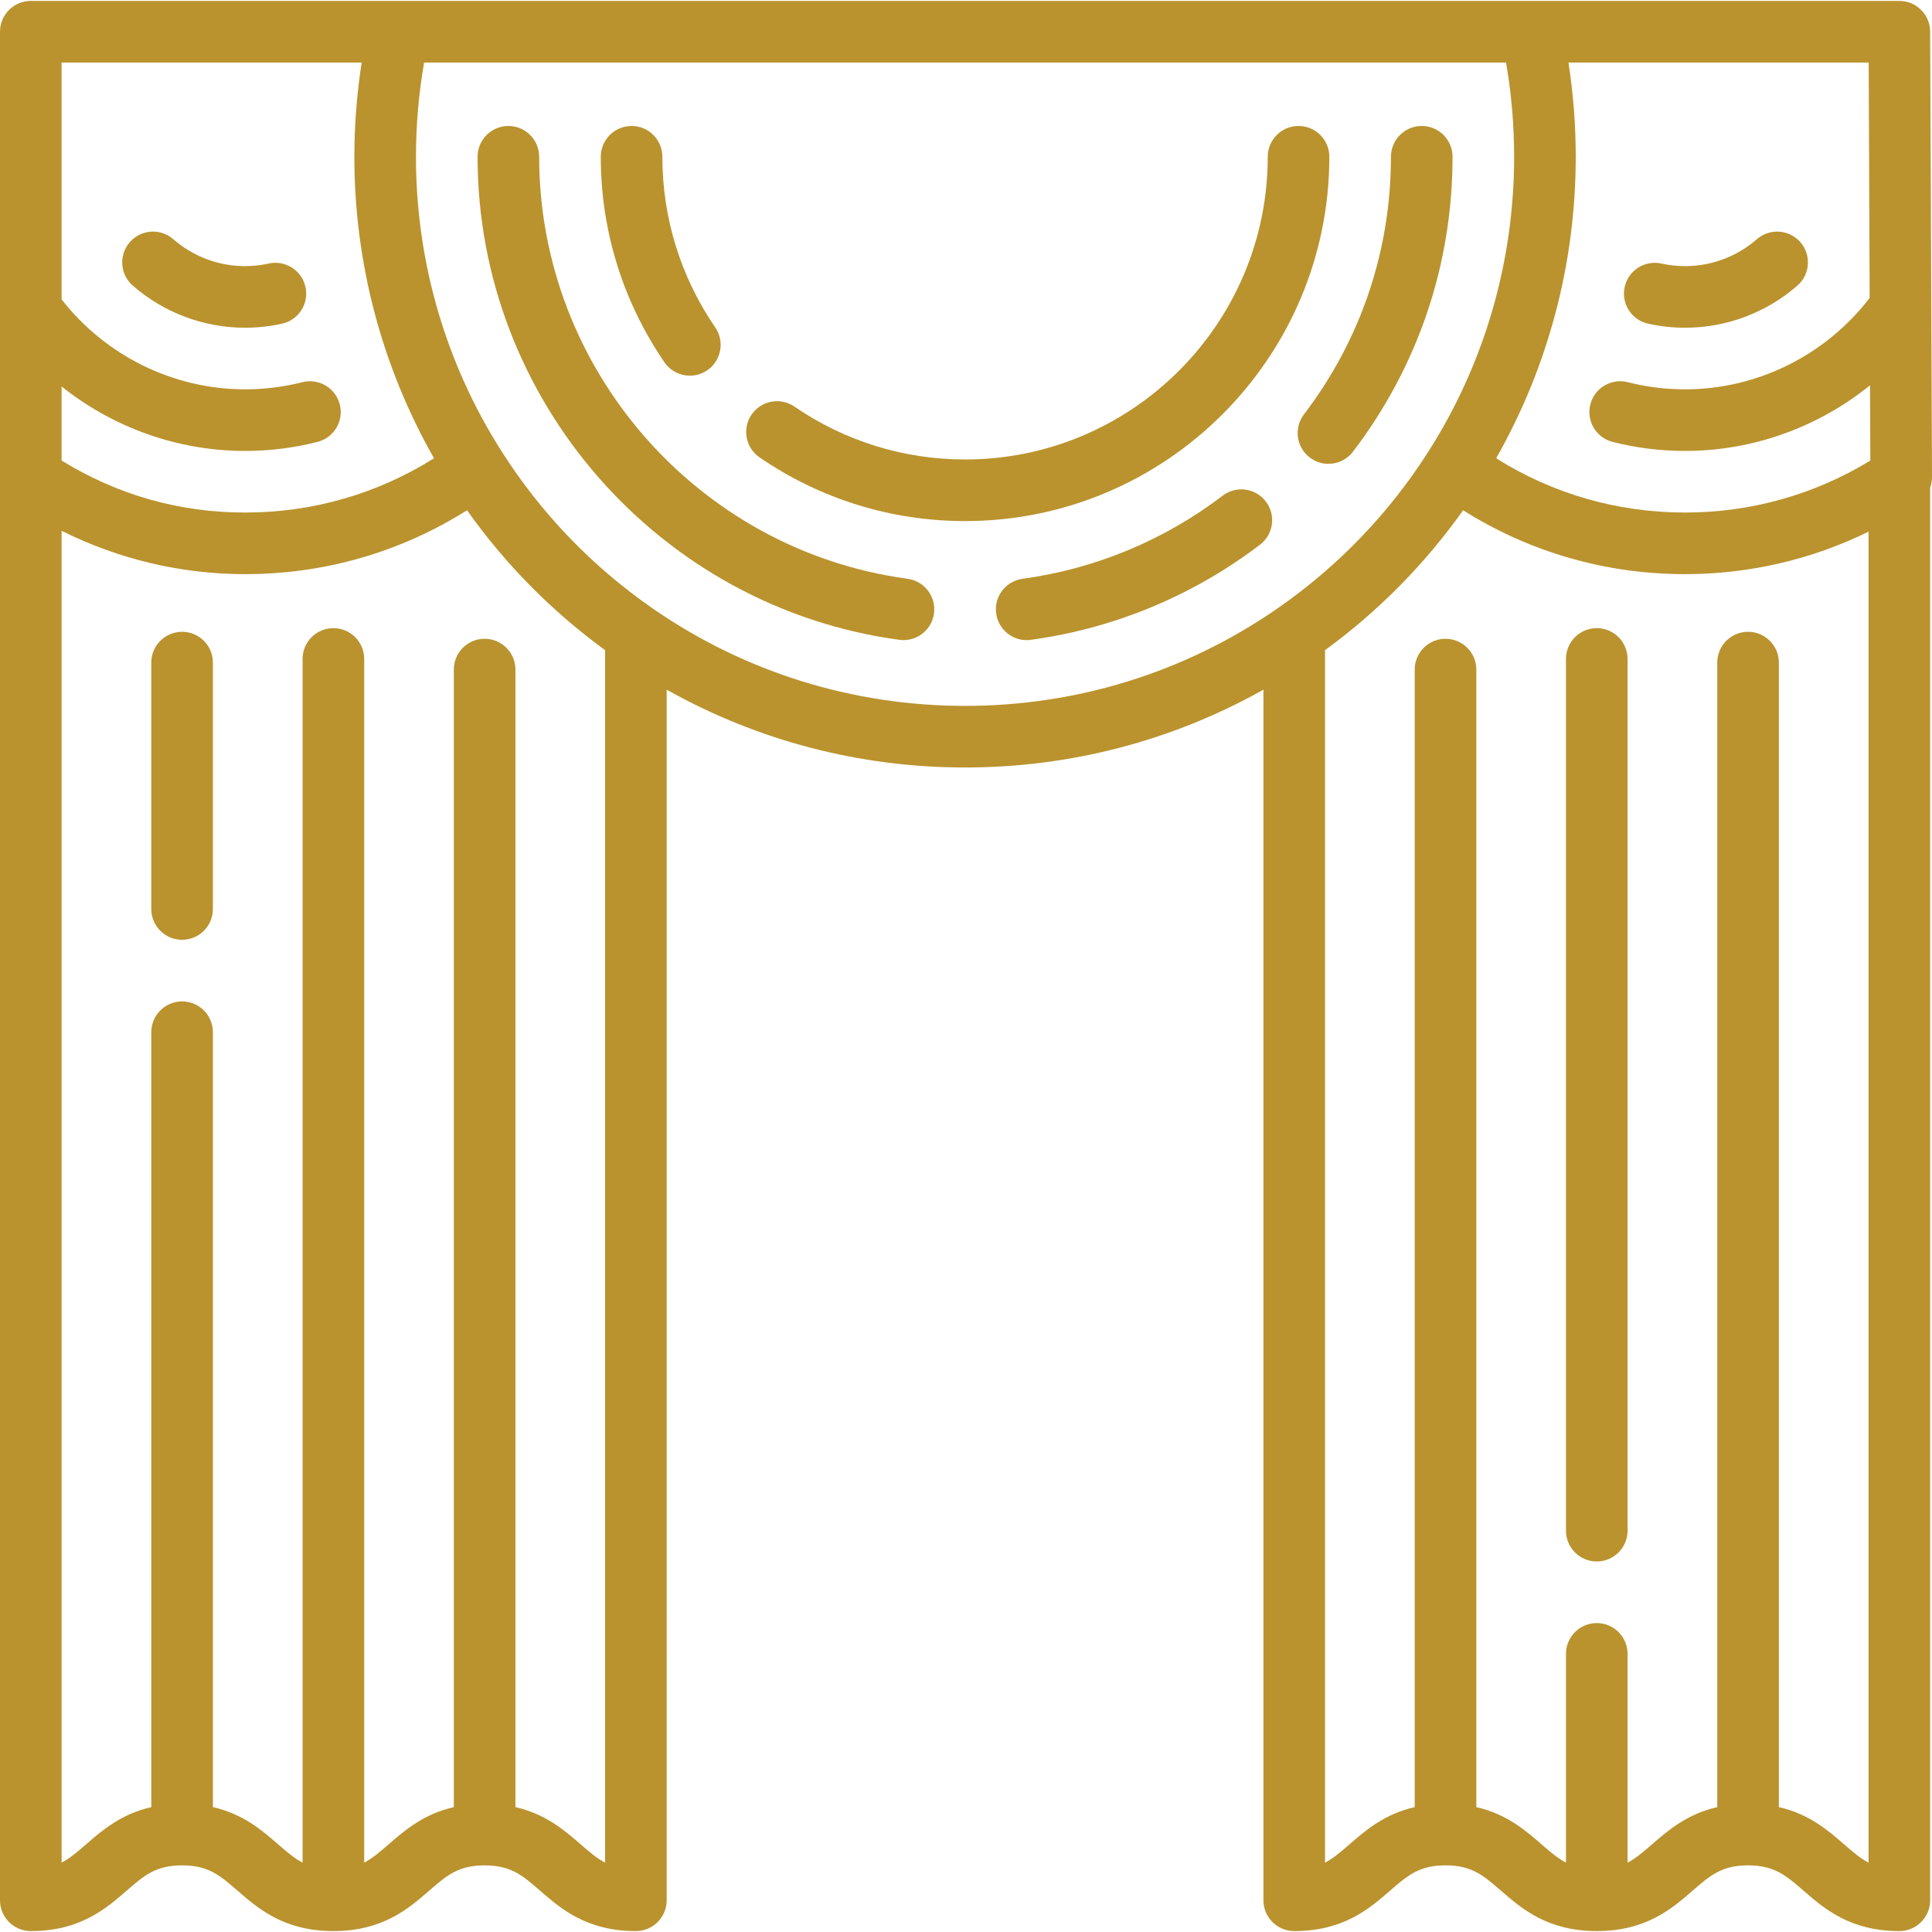 <?xml version="1.0" encoding="iso-8859-1"?>
<!-- Generator: Adobe Illustrator 19.0.0, SVG Export Plug-In . SVG Version: 6.00 Build 0)  -->
<svg xmlns="http://www.w3.org/2000/svg" xmlns:xlink="http://www.w3.org/1999/xlink" version="1.1" id="Capa_1" x="0px" y="0px" viewBox="0 0 470.45 470.45" style="enable-background:new 0 0 470.45 470.45;" xml:space="preserve" width="70px" height="70px">
<g>
	<path d="M32.332,69.549c7.588,6.614,17.297,10.256,27.338,10.256c3.036,0,6.071-0.333,9.02-0.989   c4.043-0.9,6.591-4.907,5.691-8.951c-0.899-4.042-4.903-6.59-8.951-5.691c-1.88,0.418-3.818,0.631-5.76,0.631   c-6.417,0-12.625-2.331-17.481-6.564c-3.123-2.721-7.86-2.397-10.582,0.726C28.885,62.089,29.21,66.827,32.332,69.549z" fill="#ba932e"/>
	<path d="M470.45,116.194L470,7.694c-0.018-4.13-3.37-7.469-7.5-7.469h-89.657c-0.019,0-0.038,0-0.056,0H97.205   c-0.029,0-89.705,0-89.705,0c-4.142,0-7.5,3.358-7.5,7.5v455c0,4.142,3.358,7.5,7.5,7.5c12.012,0,18.292-5.455,23.338-9.838   c4.272-3.71,7.094-6.162,13.502-6.162c6.407,0,9.229,2.452,13.501,6.162c5.046,4.383,11.326,9.838,23.338,9.838   c12.007,0,18.285-5.454,23.329-9.837c4.271-3.711,7.093-6.163,13.501-6.163s9.23,2.452,13.501,6.163   c5.044,4.383,11.322,9.837,23.329,9.837c4.142,0,7.5-3.358,7.5-7.5V167.937c22.12,12.417,46.97,18.948,72.66,18.948   c25.682,0,50.529-6.53,72.65-18.948v294.788c0,4.142,3.357,7.5,7.5,7.5c12.013,0,18.292-5.455,23.338-9.838   c4.272-3.71,7.095-6.162,13.502-6.162c6.408,0,9.23,2.452,13.501,6.163c5.045,4.383,11.322,9.837,23.329,9.837   c12.013,0,18.292-5.455,23.338-9.838c4.272-3.71,7.095-6.162,13.502-6.162c6.408,0,9.23,2.452,13.503,6.163   c5.046,4.383,11.325,9.837,23.338,9.837c4.143,0,7.5-3.358,7.5-7.5V118.758C470.292,117.946,470.453,117.081,470.45,116.194z    M455.269,72.545c-10.709,13.962-27.356,22.26-44.938,22.26c-4.738,0-9.435-0.584-13.958-1.738c-4.012-1.022-8.097,1.4-9.12,5.415   c-1.023,4.014,1.401,8.097,5.415,9.12c5.733,1.461,11.676,2.203,17.663,2.203c16.523,0,32.403-5.776,45.027-15.98l0.076,18.319   c-13.557,8.294-29.076,12.661-45.103,12.661c-16.475,0-32.246-4.552-46.01-13.216C377.007,89.281,383.7,64.058,383.7,38.175   c0-7.71-0.602-15.394-1.772-22.95h73.104L455.269,72.545z M88.07,15.225c-1.175,7.572-1.78,15.256-1.78,22.95   c0,25.875,6.697,51.1,19.389,73.415c-13.763,8.664-29.534,13.215-46.009,13.215c-16.004,0-31.013-4.258-44.67-12.664V94.106   c12.566,10.027,28.301,15.699,44.67,15.699c5.992,0,11.932-0.741,17.656-2.204c4.014-1.025,6.436-5.109,5.411-9.123   c-1.025-4.013-5.108-6.435-9.123-5.411c-4.512,1.152-9.204,1.737-13.944,1.737c-17.434,0-33.953-8.158-44.67-21.907V15.225H88.07z    M141.35,449.065c-3.872-3.364-8.481-7.35-15.839-9.026V163.045c0-4.142-3.358-7.5-7.5-7.5s-7.5,3.358-7.5,7.5v276.994   c-7.358,1.677-11.968,5.663-15.839,9.026c-2.15,1.868-3.933,3.416-5.991,4.493V160.455c0-4.142-3.358-7.5-7.5-7.5   s-7.5,3.358-7.5,7.5V453.56c-2.062-1.078-3.848-2.627-6.001-4.498c-3.872-3.363-8.481-7.348-15.838-9.025V251.345   c0-4.142-3.358-7.5-7.5-7.5s-7.5,3.358-7.5,7.5v188.693c-7.357,1.677-11.967,5.662-15.839,9.025   c-2.154,1.871-3.939,3.422-6.001,4.5v-324.31c13.892,6.924,29.105,10.553,44.67,10.553c19.354,0,37.883-5.358,54.052-15.555   c9.297,13.108,20.569,24.534,33.619,34.071v295.238C145.283,452.482,143.5,450.933,141.35,449.065z M159.294,148.411   c-0.144-0.107-0.291-0.209-0.442-0.305c-14.792-10.281-27.17-23.173-36.792-38.333c-13.588-21.385-20.77-46.143-20.77-71.597   c0-7.706,0.672-15.399,1.979-22.95h263.46c1.301,7.532,1.97,15.225,1.97,22.95c0,25.465-7.179,50.223-20.761,71.598   c-9.63,15.16-22.011,28.053-36.792,38.327c-0.157,0.1-0.309,0.205-0.458,0.316c-22.322,15.352-48.487,23.469-75.689,23.469   C207.787,171.885,181.613,163.765,159.294,148.411z M448.999,449.063c-3.872-3.363-8.481-7.348-15.839-9.025V161.345   c0-4.142-3.357-7.5-7.5-7.5s-7.5,3.358-7.5,7.5v278.693c-7.357,1.677-11.966,5.662-15.838,9.025   c-2.154,1.871-3.94,3.42-6.002,4.498v-50.835c0-4.142-3.357-7.5-7.5-7.5s-7.5,3.358-7.5,7.5v50.833   c-2.057-1.078-3.841-2.625-5.99-4.493c-3.872-3.364-8.481-7.35-15.84-9.027V163.045c0-4.142-3.357-7.5-7.5-7.5s-7.5,3.358-7.5,7.5   v276.993c-7.357,1.677-11.966,5.662-15.838,9.025c-2.154,1.871-3.939,3.422-6.002,4.5V158.322   c13.045-9.533,24.32-20.96,33.626-34.073c16.169,10.198,34.7,15.557,54.054,15.557c15.627,0,30.84-3.557,44.67-10.343v324.1   C452.938,452.485,451.153,450.934,448.999,449.063z" fill="#ba932e"/>
	<path d="M401.31,78.816c2.949,0.656,5.983,0.989,9.021,0.989c10.041,0,19.749-3.643,27.337-10.256   c3.123-2.722,3.447-7.459,0.726-10.582c-2.722-3.122-7.459-3.447-10.581-0.726c-4.856,4.233-11.064,6.564-17.481,6.564   c-1.942,0-3.881-0.212-5.761-0.631c-4.042-0.897-8.051,1.648-8.951,5.691C394.719,73.909,397.267,77.916,401.31,78.816z" fill="#ba932e"/>
	<path d="M44.34,153.845c-4.142,0-7.5,3.358-7.5,7.5v60c0,4.142,3.358,7.5,7.5,7.5s7.5-3.358,7.5-7.5v-60   C51.84,157.203,48.482,153.845,44.34,153.845z" fill="#ba932e"/>
	<path d="M388.82,152.955c-4.143,0-7.5,3.358-7.5,7.5v212.27c0,4.142,3.357,7.5,7.5,7.5s7.5-3.358,7.5-7.5v-212.27   C396.32,156.313,392.962,152.955,388.82,152.955z" fill="#ba932e"/>
	<path d="M167.991,91.479c1.461,0,2.938-0.426,4.234-1.315c3.416-2.342,4.287-7.01,1.944-10.427   c-8.426-12.289-12.879-26.661-12.879-41.562c0-4.142-3.358-7.5-7.5-7.5s-7.5,3.358-7.5,7.5c0,17.942,5.363,35.247,15.508,50.044   C163.251,90.339,165.601,91.479,167.991,91.479z" fill="#ba932e"/>
	<path d="M323.7,38.175c0-4.142-3.357-7.5-7.5-7.5s-7.5,3.358-7.5,7.5c0,40.644-33.062,73.71-73.7,73.71   c-14.901,0-29.273-4.454-41.562-12.879c-3.417-2.343-8.084-1.472-10.427,1.944c-2.342,3.417-1.472,8.084,1.944,10.427   c14.797,10.146,32.103,15.508,50.044,15.508C283.91,126.885,323.7,87.09,323.7,38.175z" fill="#ba932e"/>
	<path d="M221.007,140.938C169.86,134.01,131.29,89.832,131.29,38.175c0-4.142-3.358-7.5-7.5-7.5s-7.5,3.358-7.5,7.5   c0,59.128,44.153,109.696,102.703,117.627c0.342,0.046,0.681,0.069,1.016,0.069c3.695,0,6.913-2.731,7.423-6.494   C227.988,145.272,225.111,141.494,221.007,140.938z" fill="#ba932e"/>
	<path d="M318.94,111.413c1.358,1.035,2.955,1.535,4.54,1.535c2.261,0,4.496-1.018,5.972-2.955   C345.315,89.173,353.7,64.339,353.7,38.175c0-4.142-3.357-7.5-7.5-7.5s-7.5,3.358-7.5,7.5c0,22.852-7.324,44.542-21.18,62.727   C315.01,104.196,315.646,108.902,318.94,111.413z" fill="#ba932e"/>
	<path d="M308.239,122.116c-2.511-3.293-7.216-3.929-10.512-1.418c-14.234,10.851-31.086,17.85-48.733,20.24   c-4.104,0.556-6.981,4.334-6.426,8.438c0.51,3.764,3.728,6.495,7.423,6.495c0.335,0,0.675-0.022,1.017-0.069   c20.217-2.738,39.517-10.751,55.813-23.174C310.115,130.116,310.75,125.41,308.239,122.116z" fill="#ba932e"/>
</g>
<g>
</g>
<g>
</g>
<g>
</g>
<g>
</g>
<g>
</g>
<g>
</g>
<g>
</g>
<g>
</g>
<g>
</g>
<g>
</g>
<g>
</g>
<g>
</g>
<g>
</g>
<g>
</g>
<g>
</g>
</svg>
